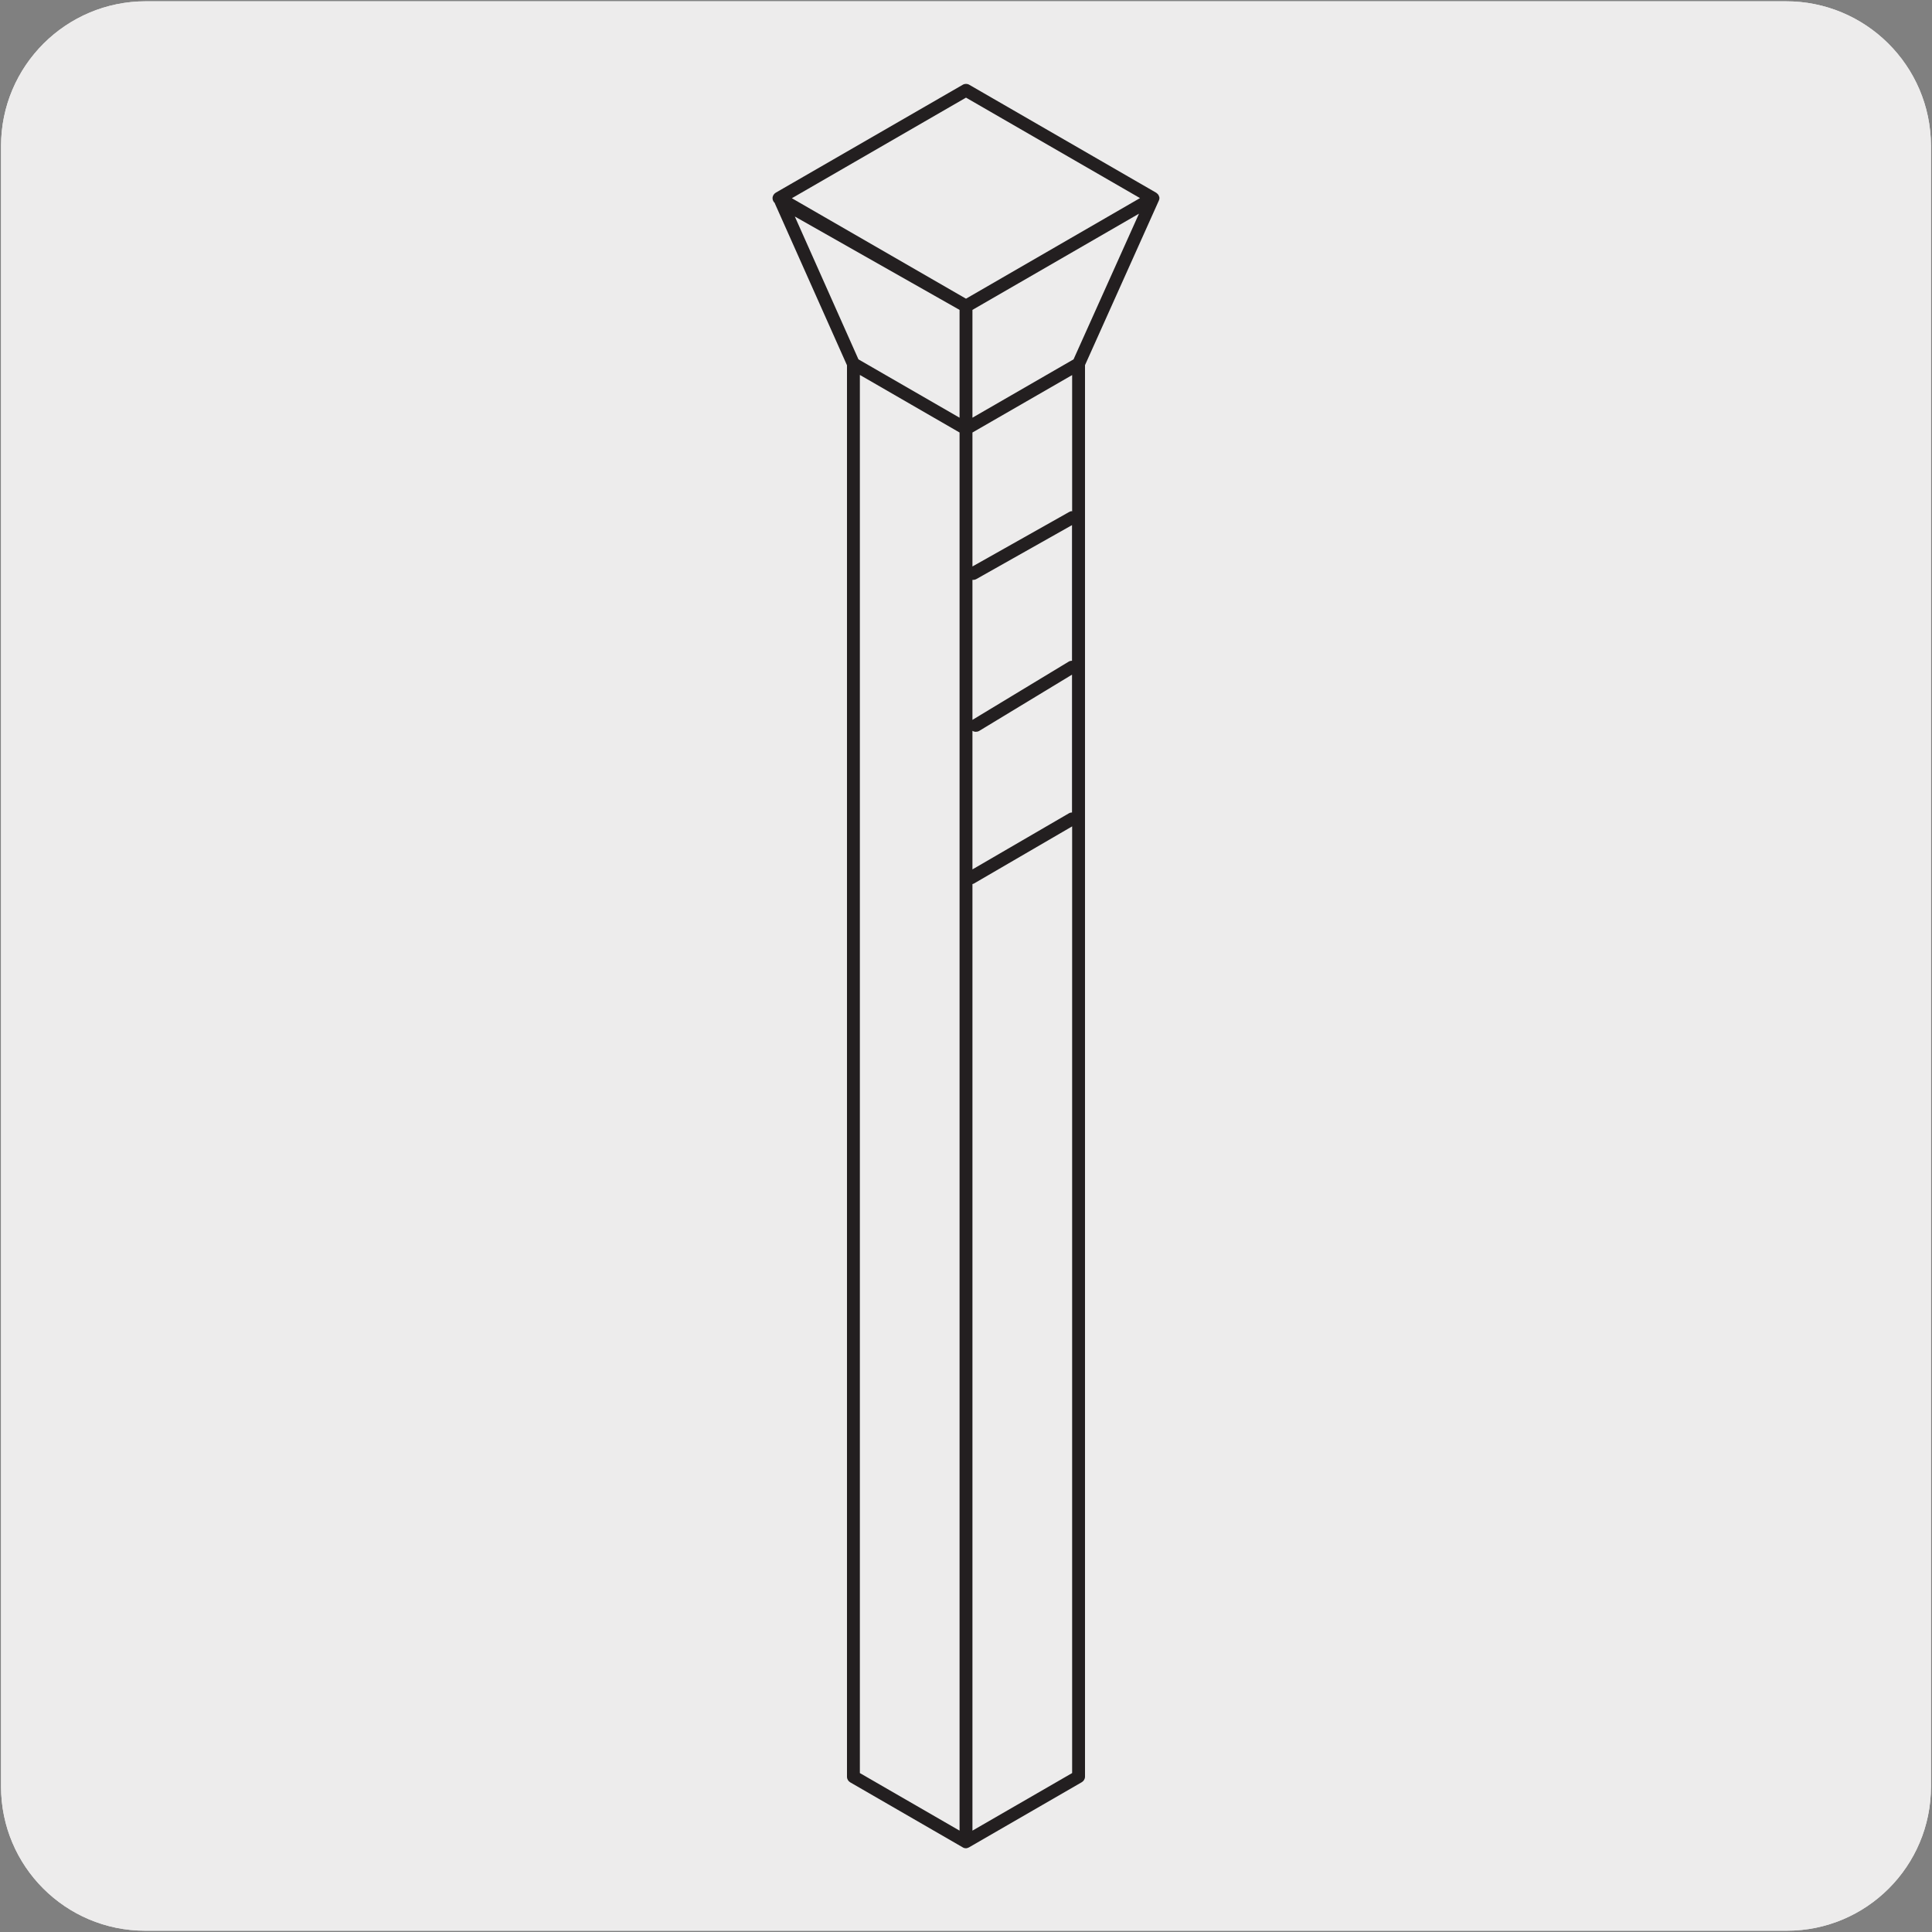 <svg enable-background="new 0 0 150 150" viewBox="0 0 150 150" xmlns="http://www.w3.org/2000/svg"><rect x="0" y="0" width="150" height="150" fill="#808080" stroke="none"/><path d="m11.32.1h127.31c6.21-.02 11.27 5 11.29 11.21v.03 127.37c0 6.18-5.01 11.19-11.19 11.19h-127.46c-6.18 0-11.19-5.01-11.19-11.19v-127.37c0-6.21 5.04-11.24 11.24-11.24z" fill="#edecec"/><path d="m11.32.1h127.31c6.21-.02 11.27 5 11.29 11.21v.03 127.37c0 6.18-5.01 11.19-11.19 11.19h-127.46c-6.18 0-11.19-5.01-11.19-11.19v-127.37c0-6.21 5.04-11.24 11.24-11.24z" fill="#edecec"/><path d="m75 143.5c-.09 0-.17-.02-.25-.07l-8.74-5.05c-.15-.09-.25-.25-.25-.43v-109.59l-5.58-12.52c-.01-.03-.02-.05-.03-.08-.1-.09-.17-.23-.17-.37 0-.18.1-.34.25-.43l14.52-8.38c.15-.09.35-.09.5 0l14.51 8.38c.01.01.03.02.04.03.03.02.06.05.09.08.05.05.08.11.1.18.01.01.01.03.02.05.02.09 0 .19-.04.28l-5.73 12.77v109.59c0 .18-.1.34-.25.43l-8.74 5.05c-.02.01-.04.02-.06.03s0 0 0 0c-.1.04-.14.05-.19.05zm-8.24-5.84 7.74 4.47v-108.55l-7.74-4.47zm8.74-69.02v73.49l7.74-4.47v-73.5l-7.61 4.43c-.04.02-.08.04-.13.05zm0-11.9v10.76l7.48-4.35c.08-.05.17-.07.25-.07v-10.7l-7.21 4.37c-.16.09-.36.09-.52-.01zm0-11.72v10.87l7.47-4.52c.08-.05.17-.07.26-.07v-10.53l-7.43 4.19c-.09.05-.2.07-.3.06zm0-11.44v10.4l7.49-4.22c.08-.04.17-.1.25-.06v-10.58zm-8.85-5.68 7.85 4.53v-8.37l-12.79-7.25zm8.85-3.84v8.37l7.85-4.53 5.08-11.31zm-14.02-8.67 13.52 7.8 13.51-7.81-13.51-7.8z" fill="#231f20"/></svg>